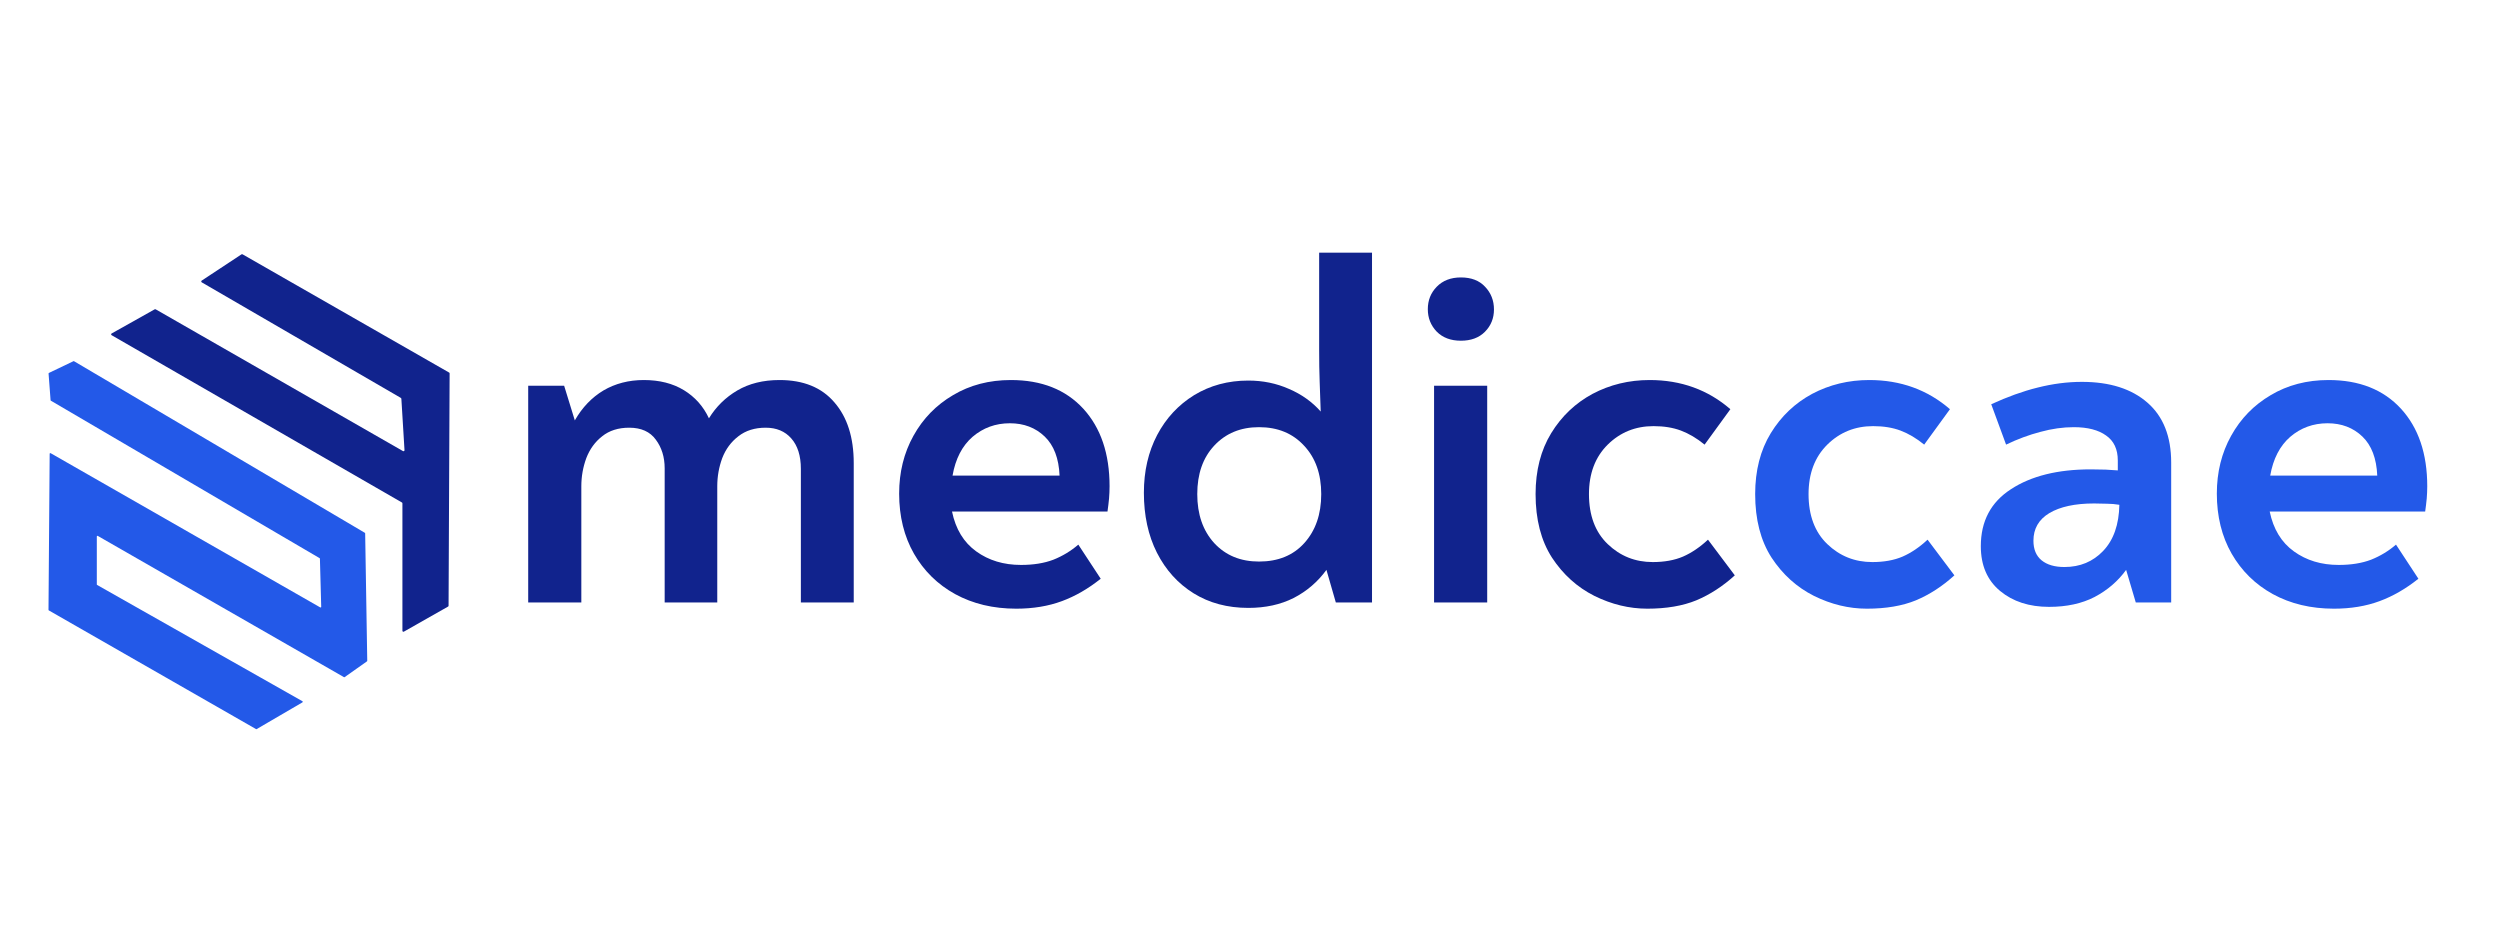 <svg xmlns="http://www.w3.org/2000/svg" xmlns:xlink="http://www.w3.org/1999/xlink" width="200" zoomAndPan="magnify" viewBox="0 0 150 56.25" height="75" preserveAspectRatio="xMidYMid meet" version="1.0"><defs><g/><clipPath id="557ca90b98"><path d="M 2.91 15.246 L 27.336 15.246 L 27.336 44 L 2.91 44 Z M 2.91 15.246 " clip-rule="nonzero"/></clipPath><clipPath id="852a543a02"><path d="M 4 0.246 L 24.977 0.246 L 24.977 23 L 4 23 Z M 4 0.246 " clip-rule="nonzero"/></clipPath><clipPath id="697c7dabb4"><path d="M 0.91 6 L 21 6 L 21 28.816 L 0.91 28.816 Z M 0.91 6 " clip-rule="nonzero"/></clipPath><clipPath id="d38dfc72f4"><rect x="0" width="26" y="0" height="29"/></clipPath><clipPath id="c9877798e0"><rect x="0" width="118" y="0" height="38"/></clipPath></defs><g clip-path="url(#557ca90b98)"><g transform="matrix(1, 0, 0, 1, 2, 15)"><g clip-path="url(#d38dfc72f4)"><g clip-path="url(#852a543a02)"><path fill="#11238d" d="M 7.281 3.559 L 4.699 5.008 C 4.672 5.023 4.66 5.062 4.676 5.09 C 4.684 5.102 4.691 5.109 4.699 5.113 L 22.113 15.148 C 22.133 15.156 22.145 15.176 22.145 15.199 L 22.145 22.844 C 22.145 22.879 22.172 22.906 22.203 22.906 C 22.215 22.906 22.227 22.902 22.234 22.898 L 24.883 21.395 C 24.902 21.383 24.914 21.363 24.914 21.344 L 24.977 7.402 C 24.977 7.379 24.965 7.359 24.945 7.352 L 12.551 0.258 C 12.531 0.246 12.508 0.25 12.488 0.262 L 10.102 1.836 C 10.074 1.855 10.066 1.891 10.082 1.918 C 10.09 1.93 10.098 1.934 10.105 1.941 L 22.051 8.875 C 22.066 8.887 22.078 8.902 22.082 8.926 L 22.27 12.008 C 22.273 12.043 22.246 12.07 22.215 12.074 C 22.203 12.074 22.191 12.074 22.18 12.066 L 7.34 3.559 C 7.32 3.551 7.301 3.551 7.281 3.559 Z M 7.281 3.559 " fill-opacity="1" fill-rule="nonzero"/></g><g clip-path="url(#697c7dabb4)"><path fill="#2359e8" d="M 17.215 21.445 L 1.039 12.191 C 1.02 12.18 0.996 12.188 0.984 12.207 C 0.984 12.211 0.98 12.219 0.98 12.223 L 0.91 21.59 C 0.91 21.605 0.918 21.617 0.93 21.625 L 13.363 28.746 C 13.375 28.754 13.387 28.754 13.398 28.746 L 16.148 27.141 C 16.164 27.129 16.172 27.105 16.16 27.086 C 16.16 27.082 16.152 27.078 16.148 27.074 L 3.828 20.098 C 3.816 20.09 3.809 20.078 3.809 20.066 L 3.809 17.188 C 3.809 17.164 3.824 17.148 3.848 17.148 C 3.852 17.148 3.859 17.148 3.863 17.152 L 18.637 25.629 C 18.648 25.637 18.664 25.637 18.676 25.629 L 20.02 24.68 C 20.027 24.672 20.035 24.66 20.035 24.648 L 19.91 17.004 C 19.91 16.988 19.902 16.977 19.891 16.969 L 2.441 6.672 C 2.43 6.664 2.418 6.664 2.406 6.672 L 0.938 7.375 C 0.922 7.383 0.914 7.398 0.914 7.414 L 1.035 9.016 C 1.039 9.027 1.043 9.039 1.055 9.043 L 17.18 18.492 C 17.191 18.5 17.195 18.512 17.195 18.523 L 17.273 21.41 C 17.273 21.43 17.258 21.449 17.234 21.449 C 17.227 21.449 17.223 21.449 17.215 21.445 Z M 17.215 21.445 " fill-opacity="1" fill-rule="nonzero"/></g></g></g></g><g transform="matrix(1, 0, 0, 1, 29, 9)"><g clip-path="url(#c9877798e0)"><g fill="#11238d" fill-opacity="1"><g transform="translate(0.833, 27.146)"><g><path d="M 16.938 -13.344 C 18.375 -13.344 19.473 -12.895 20.234 -12 C 21.004 -11.113 21.391 -9.898 21.391 -8.359 L 21.391 0 L 18.219 0 L 18.219 -8.016 C 18.219 -8.805 18.023 -9.414 17.641 -9.844 C 17.266 -10.27 16.754 -10.484 16.109 -10.484 C 15.453 -10.484 14.906 -10.312 14.469 -9.969 C 14.031 -9.633 13.707 -9.195 13.5 -8.656 C 13.301 -8.113 13.203 -7.551 13.203 -6.969 L 13.203 0 L 10.047 0 L 10.047 -8.047 C 10.047 -8.723 9.867 -9.297 9.516 -9.766 C 9.172 -10.242 8.641 -10.484 7.922 -10.484 C 7.266 -10.484 6.723 -10.312 6.297 -9.969 C 5.867 -9.633 5.551 -9.195 5.344 -8.656 C 5.145 -8.113 5.047 -7.551 5.047 -6.969 L 5.047 0 L 1.859 0 L 1.859 -13 L 4.016 -13 L 4.656 -10.922 C 5.102 -11.703 5.676 -12.301 6.375 -12.719 C 7.082 -13.133 7.891 -13.344 8.797 -13.344 C 9.734 -13.344 10.535 -13.141 11.203 -12.734 C 11.867 -12.328 12.367 -11.766 12.703 -11.047 C 13.129 -11.742 13.695 -12.301 14.406 -12.719 C 15.113 -13.133 15.957 -13.344 16.938 -13.344 Z M 16.938 -13.344 "/></g></g></g><g fill="#11238d" fill-opacity="1"><g transform="translate(23.902, 27.146)"><g><path d="M 7.75 -13.344 C 9.594 -13.344 11.039 -12.77 12.094 -11.625 C 13.145 -10.477 13.672 -8.926 13.672 -6.969 C 13.672 -6.727 13.66 -6.484 13.641 -6.234 C 13.617 -5.984 13.586 -5.723 13.547 -5.453 L 4.219 -5.453 C 4.438 -4.398 4.922 -3.602 5.672 -3.062 C 6.422 -2.52 7.316 -2.25 8.359 -2.25 C 9.098 -2.25 9.742 -2.352 10.297 -2.562 C 10.848 -2.781 11.348 -3.082 11.797 -3.469 L 13.141 -1.422 C 12.398 -0.828 11.625 -0.379 10.812 -0.078 C 10 0.223 9.086 0.375 8.078 0.375 C 6.691 0.375 5.469 0.082 4.406 -0.5 C 3.352 -1.082 2.531 -1.891 1.938 -2.922 C 1.344 -3.961 1.047 -5.164 1.047 -6.531 C 1.047 -7.812 1.332 -8.969 1.906 -10 C 2.477 -11.031 3.27 -11.844 4.281 -12.438 C 5.289 -13.039 6.445 -13.344 7.75 -13.344 Z M 7.688 -10.75 C 6.832 -10.75 6.086 -10.477 5.453 -9.938 C 4.828 -9.395 4.426 -8.617 4.25 -7.609 L 10.672 -7.609 C 10.629 -8.641 10.332 -9.422 9.781 -9.953 C 9.227 -10.484 8.531 -10.75 7.688 -10.75 Z M 7.688 -10.75 "/></g></g></g><g fill="#11238d" fill-opacity="1"><g transform="translate(38.524, 27.146)"><g><path d="M 11.625 -20.984 L 14.797 -20.984 L 14.797 0 L 12.625 0 L 12.062 -1.953 C 11.539 -1.234 10.883 -0.672 10.094 -0.266 C 9.312 0.129 8.406 0.328 7.375 0.328 C 6.125 0.328 5.031 0.035 4.094 -0.547 C 3.156 -1.129 2.422 -1.941 1.891 -2.984 C 1.367 -4.023 1.109 -5.223 1.109 -6.578 C 1.109 -7.879 1.375 -9.035 1.906 -10.047 C 2.438 -11.055 3.176 -11.852 4.125 -12.438 C 5.082 -13.02 6.164 -13.312 7.375 -13.312 C 8.25 -13.312 9.062 -13.145 9.812 -12.812 C 10.57 -12.488 11.207 -12.035 11.719 -11.453 C 11.695 -12.055 11.676 -12.648 11.656 -13.234 C 11.633 -13.816 11.625 -14.469 11.625 -15.188 Z M 8.016 -2.453 C 9.16 -2.453 10.066 -2.82 10.734 -3.562 C 11.41 -4.312 11.75 -5.289 11.75 -6.5 C 11.75 -7.707 11.406 -8.676 10.719 -9.406 C 10.039 -10.145 9.141 -10.516 8.016 -10.516 C 6.91 -10.516 6.016 -10.145 5.328 -9.406 C 4.648 -8.676 4.312 -7.707 4.312 -6.5 C 4.312 -5.289 4.648 -4.312 5.328 -3.562 C 6.016 -2.82 6.91 -2.453 8.016 -2.453 Z M 8.016 -2.453 "/></g></g></g><g fill="#11238d" fill-opacity="1"><g transform="translate(55.185, 27.146)"><g><path d="M 3.469 -15.703 C 2.863 -15.703 2.379 -15.883 2.016 -16.25 C 1.66 -16.625 1.484 -17.07 1.484 -17.594 C 1.484 -18.125 1.66 -18.57 2.016 -18.938 C 2.379 -19.312 2.863 -19.5 3.469 -19.5 C 4.094 -19.5 4.578 -19.312 4.922 -18.938 C 5.273 -18.57 5.453 -18.117 5.453 -17.578 C 5.453 -17.047 5.27 -16.598 4.906 -16.234 C 4.551 -15.879 4.07 -15.703 3.469 -15.703 Z M 1.859 0 L 1.859 -13 L 5.047 -13 L 5.047 0 Z M 1.859 0 "/></g></g></g><g fill="#11238d" fill-opacity="1"><g transform="translate(62.088, 27.146)"><g><path d="M 7.75 0.375 C 6.664 0.375 5.609 0.117 4.578 -0.391 C 3.547 -0.91 2.695 -1.676 2.031 -2.688 C 1.375 -3.707 1.047 -4.977 1.047 -6.5 C 1.047 -7.914 1.359 -9.133 1.984 -10.156 C 2.609 -11.176 3.438 -11.961 4.469 -12.516 C 5.508 -13.066 6.648 -13.344 7.891 -13.344 C 9.773 -13.344 11.391 -12.758 12.734 -11.594 L 11.188 -9.469 C 10.719 -9.852 10.242 -10.133 9.766 -10.312 C 9.297 -10.488 8.75 -10.578 8.125 -10.578 C 7.039 -10.578 6.125 -10.207 5.375 -9.469 C 4.625 -8.727 4.25 -7.738 4.25 -6.5 C 4.25 -5.219 4.625 -4.219 5.375 -3.5 C 6.125 -2.781 7.023 -2.422 8.078 -2.422 C 8.773 -2.422 9.379 -2.531 9.891 -2.75 C 10.41 -2.977 10.91 -3.316 11.391 -3.766 L 13 -1.625 C 12.281 -0.969 11.508 -0.469 10.688 -0.125 C 9.875 0.207 8.895 0.375 7.75 0.375 Z M 7.75 0.375 "/></g></g></g><g fill="#2359e8" fill-opacity="1"><g transform="translate(75.263, 27.146)"><g><path d="M 7.75 0.375 C 6.664 0.375 5.609 0.117 4.578 -0.391 C 3.547 -0.91 2.695 -1.676 2.031 -2.688 C 1.375 -3.707 1.047 -4.977 1.047 -6.5 C 1.047 -7.914 1.359 -9.133 1.984 -10.156 C 2.609 -11.176 3.438 -11.961 4.469 -12.516 C 5.508 -13.066 6.648 -13.344 7.891 -13.344 C 9.773 -13.344 11.391 -12.758 12.734 -11.594 L 11.188 -9.469 C 10.719 -9.852 10.242 -10.133 9.766 -10.312 C 9.297 -10.488 8.75 -10.578 8.125 -10.578 C 7.039 -10.578 6.125 -10.207 5.375 -9.469 C 4.625 -8.727 4.25 -7.738 4.25 -6.5 C 4.25 -5.219 4.625 -4.219 5.375 -3.5 C 6.125 -2.781 7.023 -2.422 8.078 -2.422 C 8.773 -2.422 9.379 -2.531 9.891 -2.75 C 10.41 -2.977 10.91 -3.316 11.391 -3.766 L 13 -1.625 C 12.281 -0.969 11.508 -0.469 10.688 -0.125 C 9.875 0.207 8.895 0.375 7.75 0.375 Z M 7.75 0.375 "/></g></g></g><g fill="#2359e8" fill-opacity="1"><g transform="translate(88.865, 27.146)"><g><path d="M 7.047 -13.234 C 8.723 -13.234 10.035 -12.816 10.984 -11.984 C 11.93 -11.16 12.406 -9.961 12.406 -8.391 L 12.406 0 L 10.281 0 L 9.703 -1.953 C 9.211 -1.273 8.582 -0.734 7.812 -0.328 C 7.051 0.066 6.141 0.266 5.078 0.266 C 3.891 0.266 2.91 -0.051 2.141 -0.688 C 1.367 -1.332 0.984 -2.227 0.984 -3.375 C 0.984 -4.875 1.586 -6.016 2.797 -6.797 C 4.004 -7.586 5.598 -7.984 7.578 -7.984 C 7.91 -7.984 8.207 -7.977 8.469 -7.969 C 8.727 -7.957 8.973 -7.941 9.203 -7.922 L 9.203 -8.516 C 9.203 -9.191 8.969 -9.691 8.5 -10.016 C 8.039 -10.348 7.395 -10.516 6.562 -10.516 C 5.914 -10.516 5.25 -10.422 4.562 -10.234 C 3.875 -10.055 3.188 -9.801 2.5 -9.469 L 1.609 -11.891 C 2.578 -12.336 3.504 -12.672 4.391 -12.891 C 5.285 -13.117 6.172 -13.234 7.047 -13.234 Z M 6 -2.125 C 6.938 -2.125 7.711 -2.445 8.328 -3.094 C 8.953 -3.75 9.273 -4.672 9.297 -5.859 C 9.047 -5.898 8.801 -5.922 8.562 -5.922 C 8.332 -5.93 8.07 -5.938 7.781 -5.938 C 6.633 -5.938 5.738 -5.742 5.094 -5.359 C 4.457 -4.973 4.141 -4.422 4.141 -3.703 C 4.141 -3.191 4.301 -2.801 4.625 -2.531 C 4.957 -2.258 5.414 -2.125 6 -2.125 Z M 6 -2.125 "/></g></g></g><g fill="#2359e8" fill-opacity="1"><g transform="translate(102.963, 27.146)"><g><path d="M 7.75 -13.344 C 9.594 -13.344 11.039 -12.77 12.094 -11.625 C 13.145 -10.477 13.672 -8.926 13.672 -6.969 C 13.672 -6.727 13.66 -6.484 13.641 -6.234 C 13.617 -5.984 13.586 -5.723 13.547 -5.453 L 4.219 -5.453 C 4.438 -4.398 4.922 -3.602 5.672 -3.062 C 6.422 -2.52 7.316 -2.25 8.359 -2.25 C 9.098 -2.25 9.742 -2.352 10.297 -2.562 C 10.848 -2.781 11.348 -3.082 11.797 -3.469 L 13.141 -1.422 C 12.398 -0.828 11.625 -0.379 10.812 -0.078 C 10 0.223 9.086 0.375 8.078 0.375 C 6.691 0.375 5.469 0.082 4.406 -0.5 C 3.352 -1.082 2.531 -1.891 1.938 -2.922 C 1.344 -3.961 1.047 -5.164 1.047 -6.531 C 1.047 -7.812 1.332 -8.969 1.906 -10 C 2.477 -11.031 3.27 -11.844 4.281 -12.438 C 5.289 -13.039 6.445 -13.344 7.75 -13.344 Z M 7.688 -10.75 C 6.832 -10.75 6.086 -10.477 5.453 -9.938 C 4.828 -9.395 4.426 -8.617 4.25 -7.609 L 10.672 -7.609 C 10.629 -8.641 10.332 -9.422 9.781 -9.953 C 9.227 -10.484 8.531 -10.75 7.688 -10.75 Z M 7.688 -10.75 "/></g></g></g></g></g></svg>